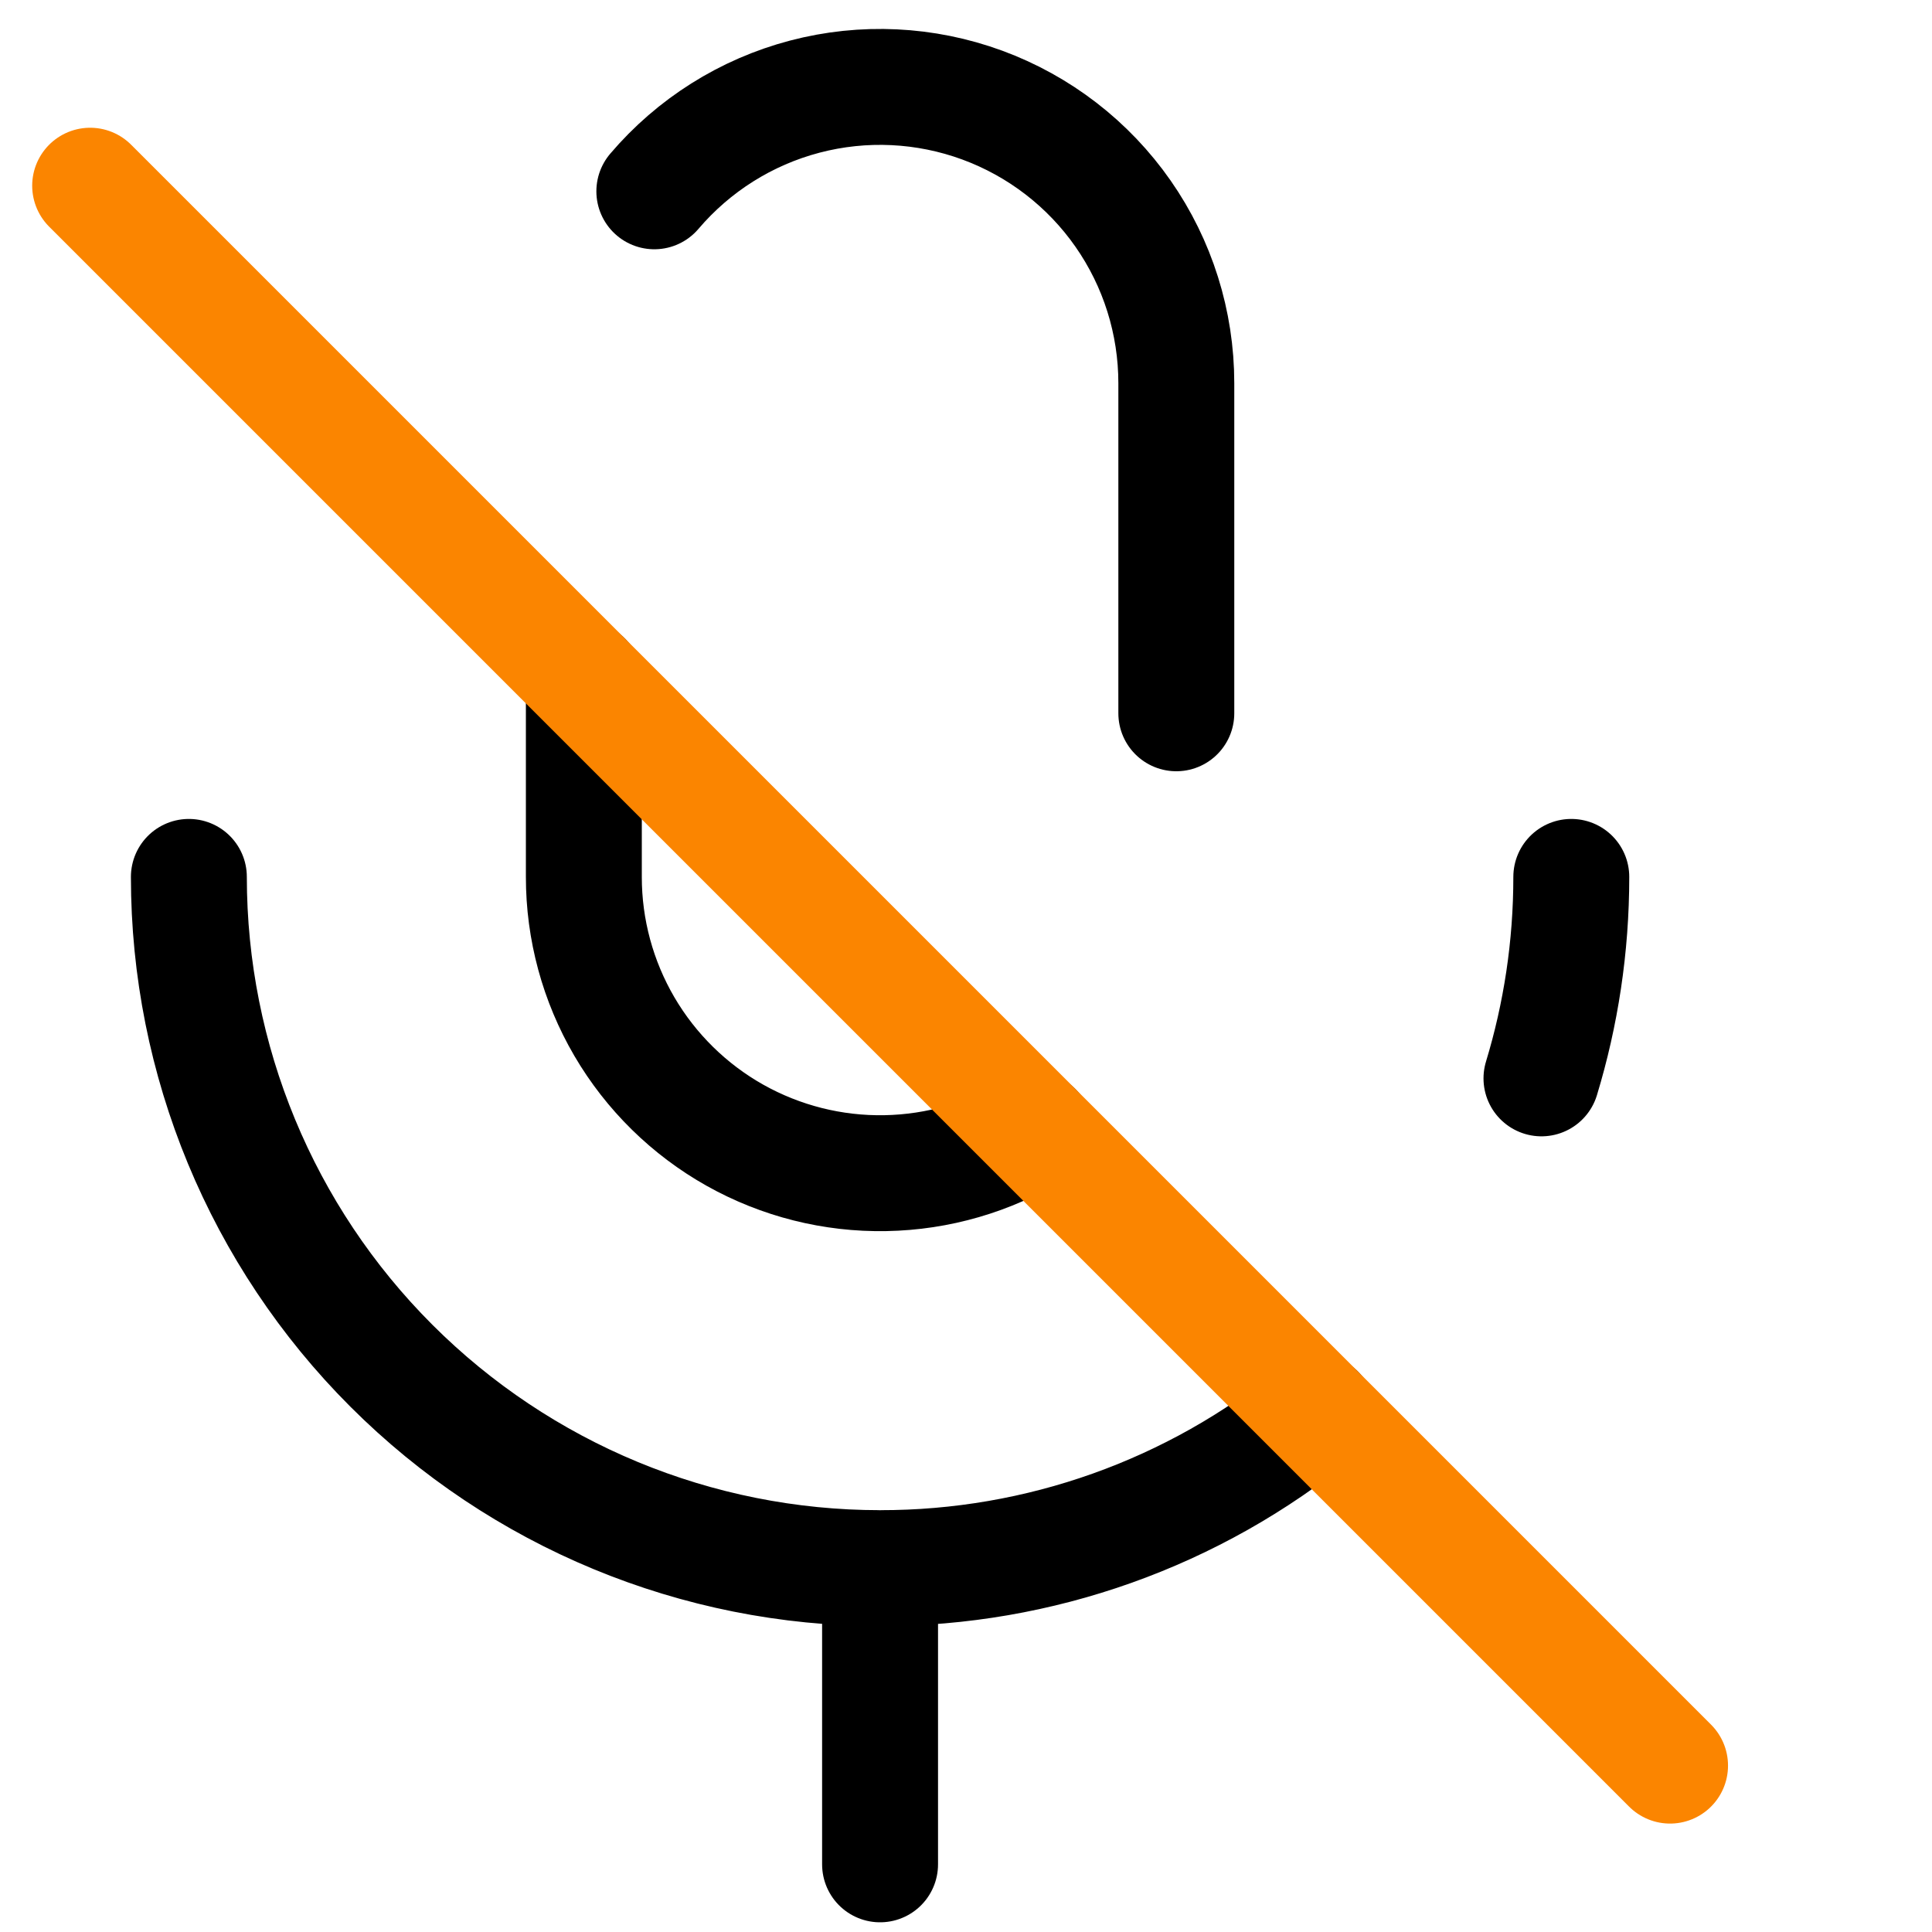 <?xml version="1.0" encoding="UTF-8"?> <svg xmlns="http://www.w3.org/2000/svg" width="50" height="50" viewBox="0 0 50 50" fill="none"><path d="M40.665 22.694C40.665 24.509 40.394 26.259 39.893 27.908M22.776 40.583C18.032 40.583 13.482 38.698 10.127 35.343C6.772 31.989 4.888 27.439 4.888 22.694M22.776 40.583V48.249M22.776 40.583C26.898 40.589 30.895 39.166 34.084 36.556M16.934 4.951C17.951 3.756 19.309 2.9 20.827 2.501C22.345 2.102 23.948 2.179 25.421 2.72C26.894 3.262 28.166 4.242 29.064 5.529C29.962 6.816 30.443 8.347 30.443 9.917V18.46M15.11 17.583V22.694C15.109 24.056 15.472 25.393 16.159 26.568C16.847 27.743 17.835 28.714 19.022 29.381C20.209 30.047 21.553 30.386 22.914 30.361C24.275 30.337 25.606 29.951 26.768 29.242" stroke="black" stroke-width="3" stroke-linecap="round" stroke-linejoin="round"></path><path d="M2.333 4.806L43.221 45.694" stroke="#FB8500" stroke-width="3" stroke-linecap="round"></path></svg> 